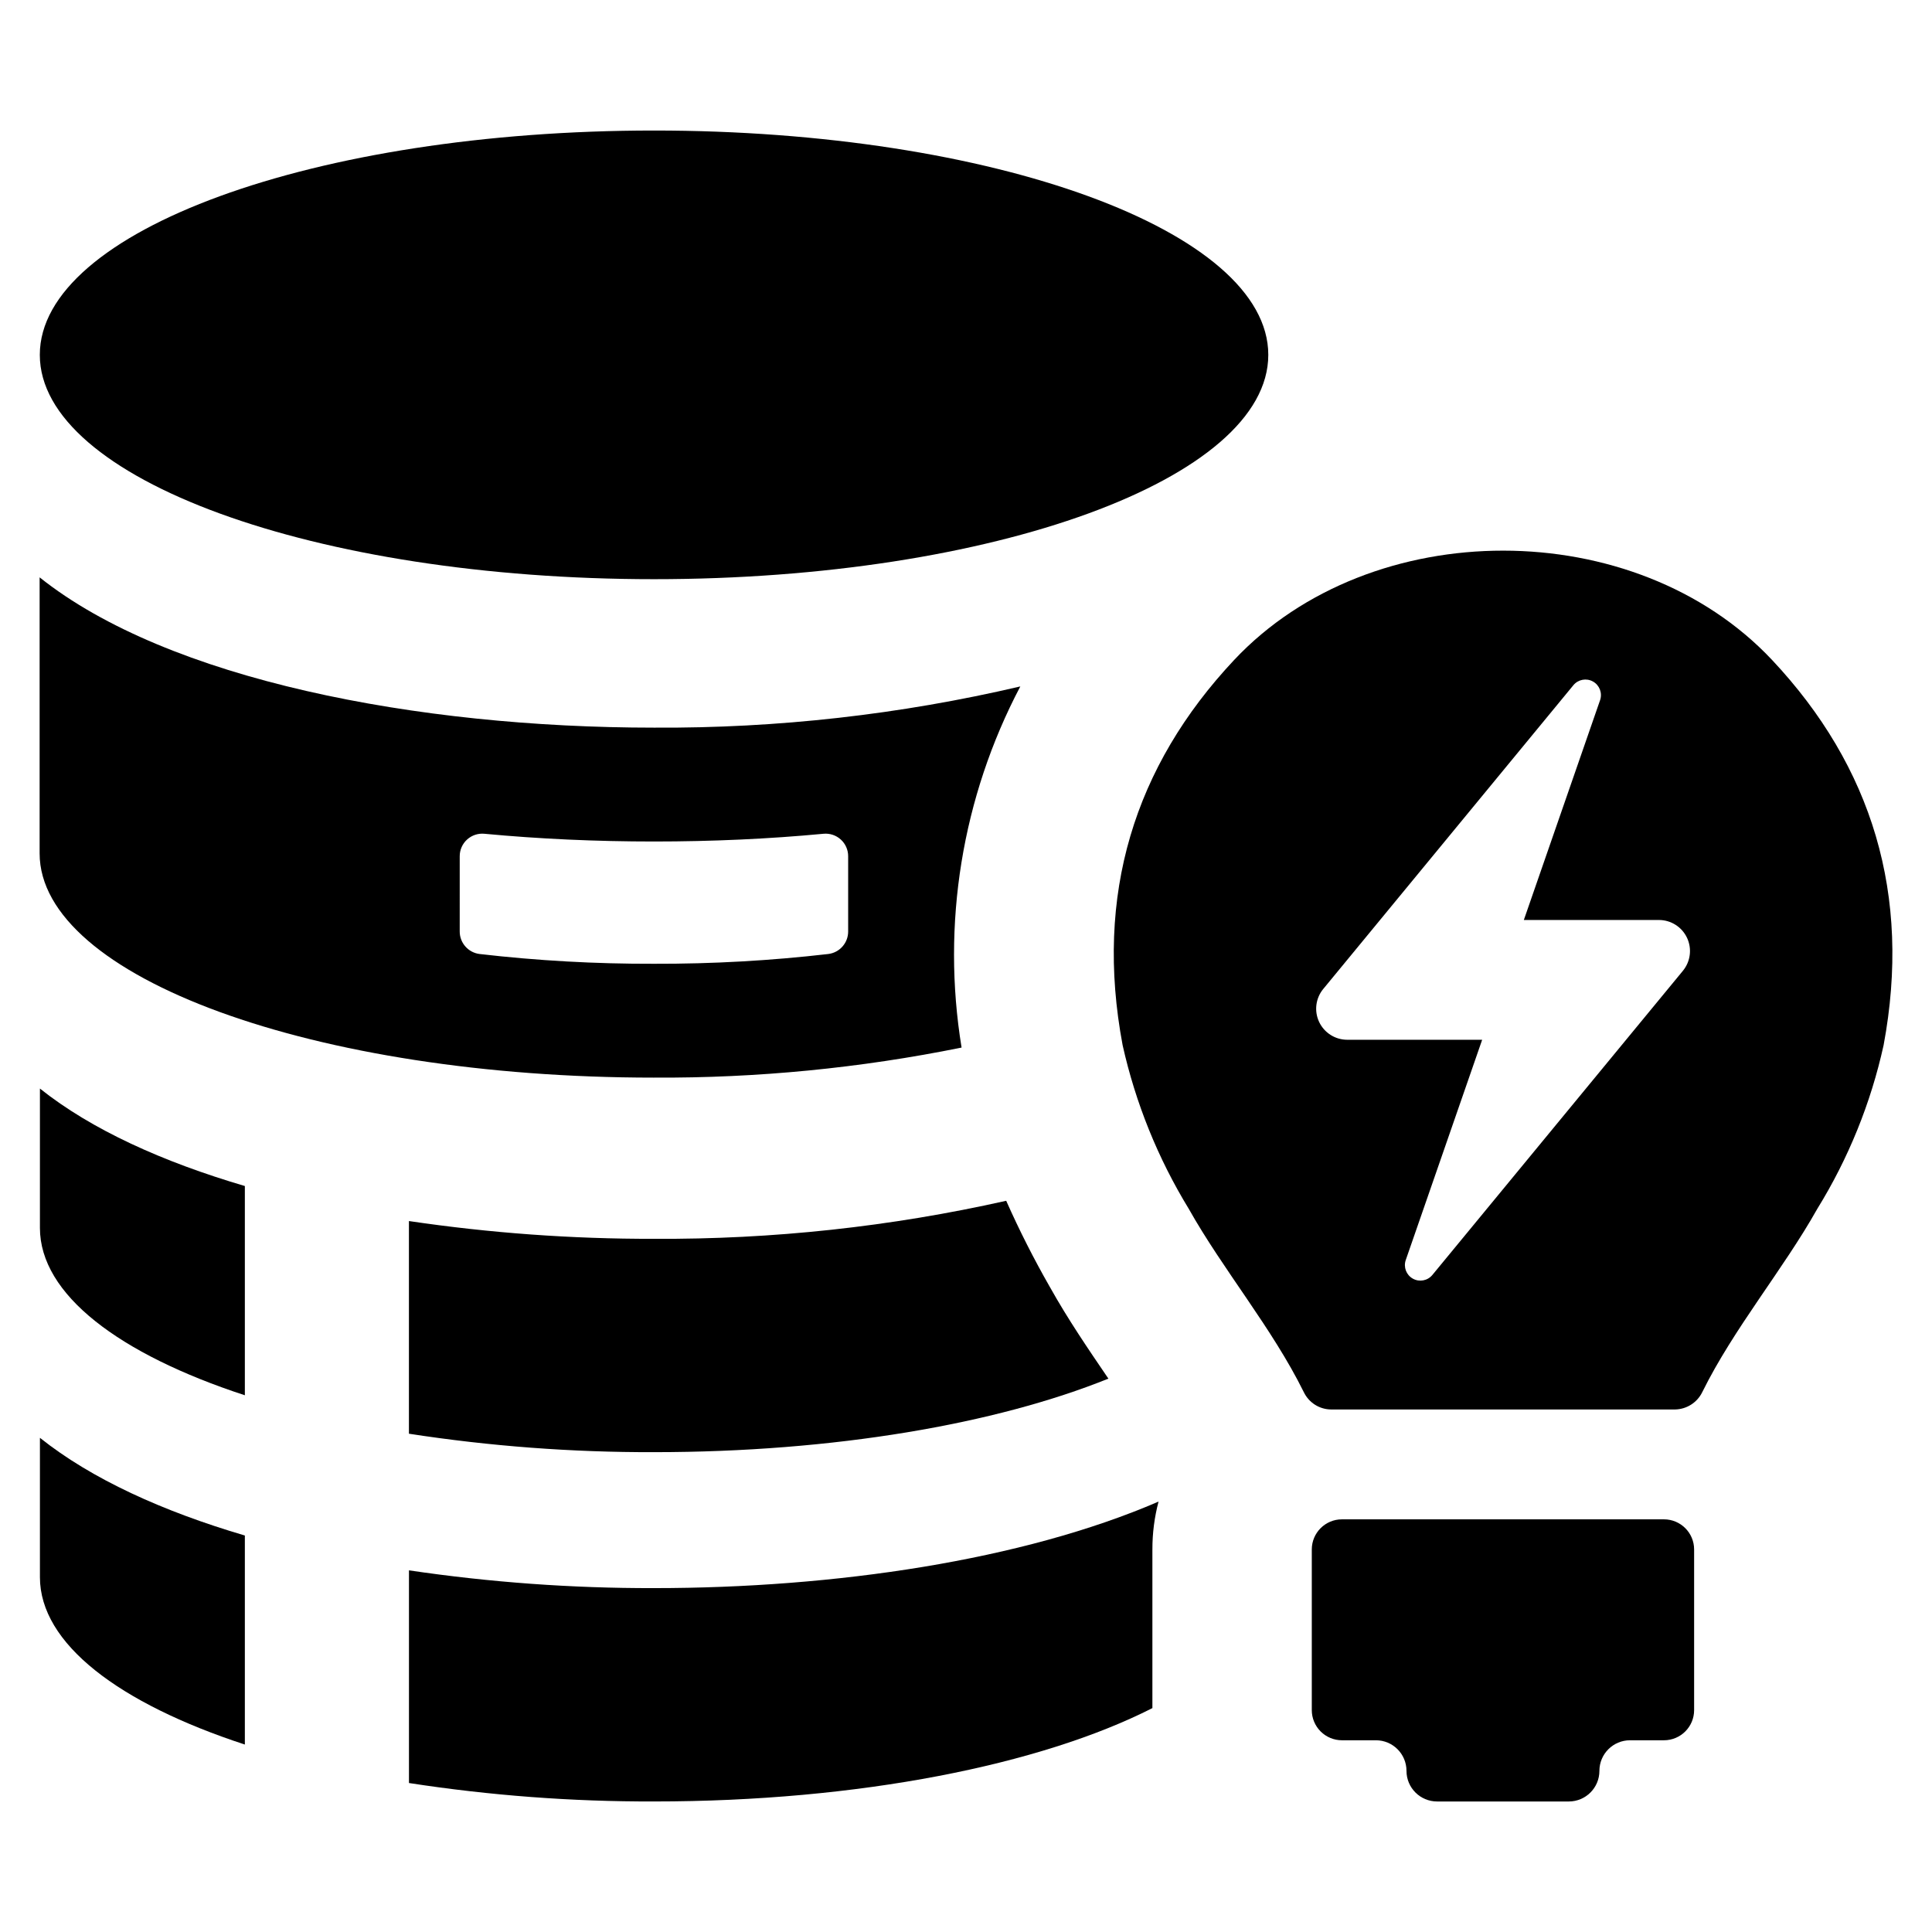 <?xml version="1.0" encoding="UTF-8"?>
<!-- Uploaded to: SVG Repo, www.svgrepo.com, Generator: SVG Repo Mixer Tools -->
<svg fill="#000000" width="800px" height="800px" version="1.1" viewBox="144 144 512 512" xmlns="http://www.w3.org/2000/svg">
 <g>
  <path d="m154.58 469.41c0 17.621 20.938 33.43 54.309 44.352v-55.453c-21.723-6.394-40.609-14.906-54.309-25.828z"/>
  <path d="m410.65 462.22c-30.637 6.879-61.953 10.258-93.352 10.078-21.727 0.047-43.43-1.527-64.926-4.707v56.359c21.48 3.312 43.191 4.945 64.926 4.887 47.73 0 90.695-7.481 120.45-19.492-0.059-0.059-0.121-0.18-0.18-0.242-5.129-7.543-10.5-15.387-15.328-24.016v0.004c-4.246-7.422-8.113-15.055-11.586-22.871z"/>
  <path d="m480.11 238.04c0 32.832-72.879 59.449-162.78 59.449-89.898 0-162.78-26.617-162.78-59.449 0-32.832 72.879-59.449 162.78-59.449 89.898 0 162.78 26.617 162.78 59.449"/>
  <path d="m317.3 429.58c27.379 0.145 54.695-2.523 81.527-7.965-5.352-32.746 0.113-66.344 15.566-95.703-31.82 7.449-64.41 11.117-97.094 10.922-62.695 0-128.77-12.672-162.8-39.828v73.137c0 32.824 72.895 59.438 162.8 59.438zm-51.469-58.656c-0.008-1.691 0.703-3.309 1.957-4.445 1.254-1.137 2.93-1.688 4.613-1.52 14.473 1.363 29.504 2.047 44.902 2.047 15.398 0 30.43-0.68 44.902-2.047h-0.004c1.684-0.168 3.359 0.383 4.613 1.52 1.254 1.137 1.965 2.754 1.957 4.445v19.891c0.023 3.043-2.234 5.625-5.258 6.004-15.34 1.773-30.77 2.637-46.215 2.59-15.441 0.047-30.871-0.816-46.211-2.59-3.019-0.379-5.281-2.961-5.258-6.004z"/>
  <path d="m154.58 561.97c0 17.621 20.938 33.43 54.309 44.352v-55.395c-21.723-6.394-40.609-14.965-54.309-25.887z"/>
  <path d="m252.38 560.16v56.359c21.48 3.312 43.191 4.945 64.926 4.887 54.367 0 102.52-9.715 132.09-24.742v-42.059l0.004 0.004c-0.012-4.277 0.535-8.539 1.629-12.672-36.023 15.566-85.809 22.93-133.72 22.93h-0.004c-21.727 0.047-43.43-1.527-64.926-4.707z"/>
  <path d="m613.61 318.89c-36.266-38.578-106.19-38.66-142.54 0-26.496 28.215-37.047 62.273-29.562 102.1 3.422 15.324 9.348 29.984 17.539 43.383 9.035 16.07 22.121 31.648 30.461 48.535h0.004c1.328 2.797 4.137 4.594 7.238 4.617h91.141c3.09-0.047 5.891-1.836 7.238-4.617 8.34-16.887 21.426-32.465 30.461-48.535 8.258-13.371 14.203-28.039 17.582-43.383 7.441-39.828-3.066-73.887-29.562-102.1zm-23.617 82.375c-22.133 26.867-44.262 53.738-66.395 80.609-1.258 1.535-3.438 1.949-5.176 0.984-1.734-0.969-2.531-3.039-1.887-4.918l20.254-58.391h-35.77c-3.18-0.004-6.074-1.844-7.434-4.719-1.359-2.879-0.934-6.281 1.086-8.738l66.305-80.523c1.273-1.527 3.457-1.93 5.188-0.953 1.734 0.977 2.523 3.051 1.875 4.934l-20.207 58.258h35.812c3.18 0.004 6.074 1.84 7.434 4.719 1.355 2.875 0.934 6.277-1.086 8.738z"/>
  <path d="m584.97 546.64h-85.34c-4.414 0-7.992 3.578-7.992 7.988v42.57c0 2.121 0.844 4.152 2.34 5.652 1.5 1.496 3.531 2.34 5.652 2.34h8.996c4.481 0 8.109 3.633 8.109 8.113s3.633 8.109 8.113 8.109h34.898c4.481 0 8.113-3.629 8.113-8.109s3.633-8.113 8.113-8.113h8.996c4.414 0 7.992-3.578 7.992-7.992v-42.57c0-4.41-3.578-7.988-7.992-7.988z"/>
 </g>
</svg>